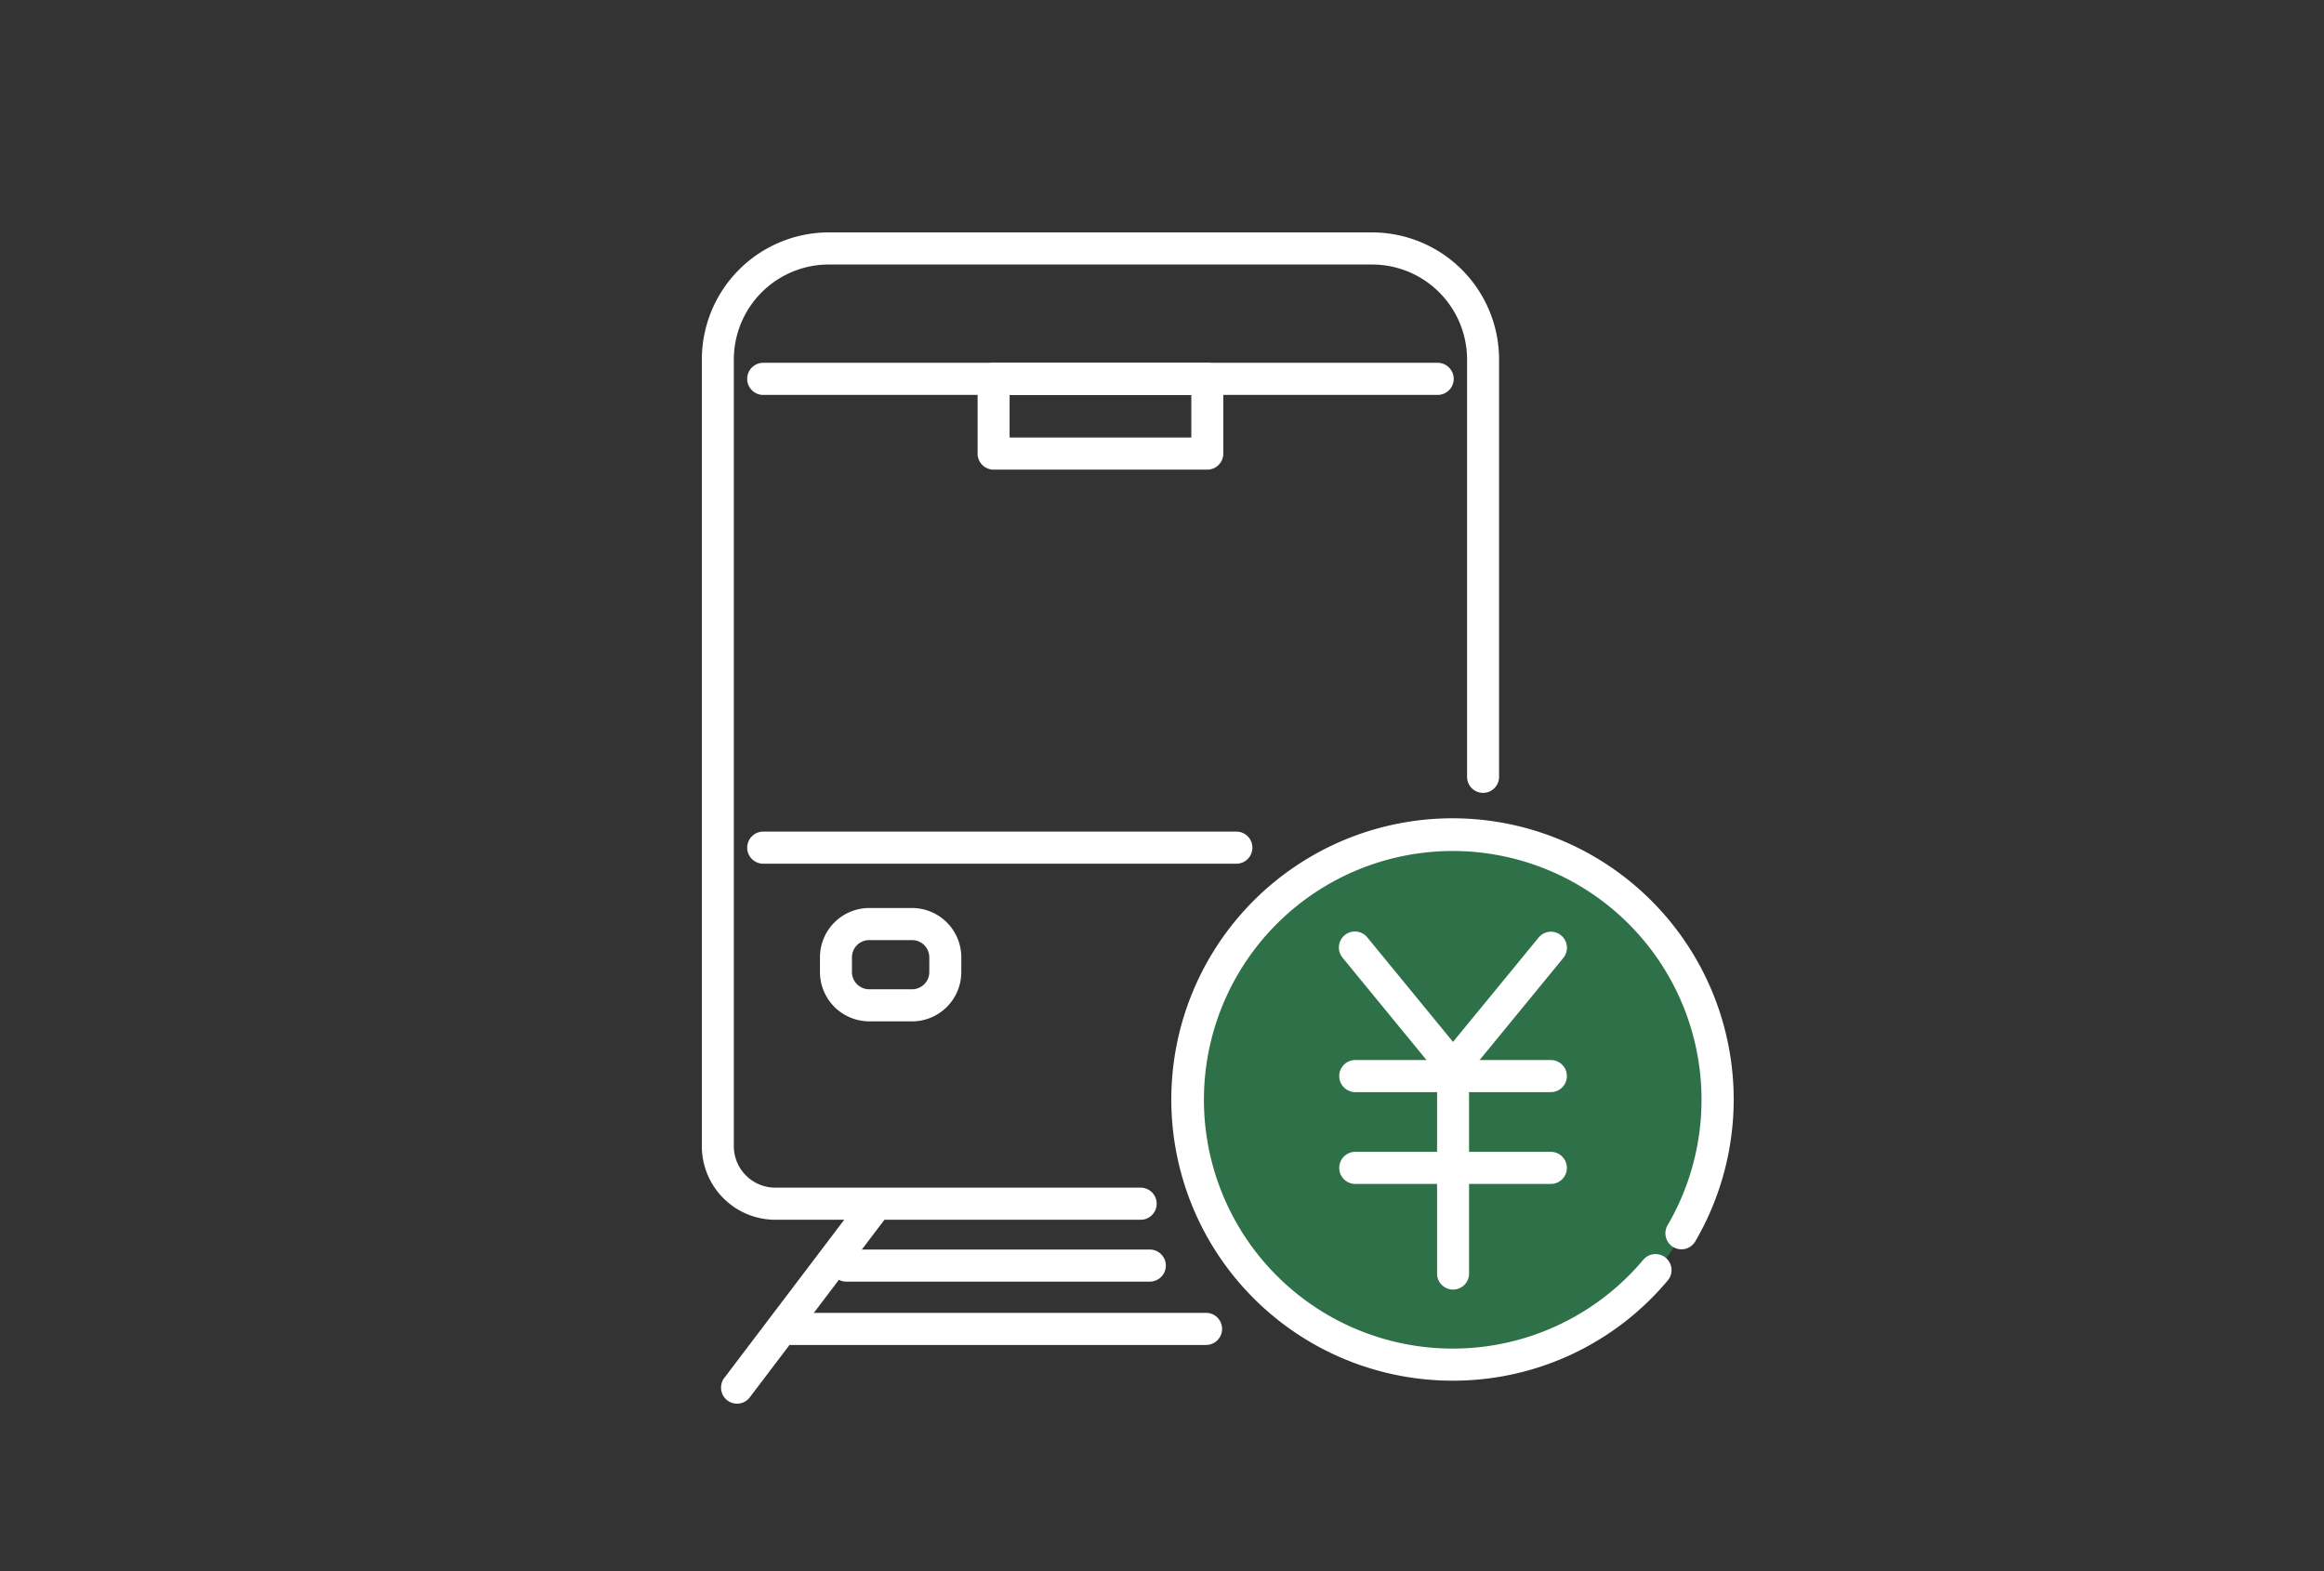 <svg xmlns="http://www.w3.org/2000/svg" xmlns:xlink="http://www.w3.org/1999/xlink" width="250" height="169" viewBox="0 0 250 169"><rect x="0" y="0" width="250" height="169" fill="#333333" stroke="none"/><defs><clipPath id="a"><rect width="250" height="169" transform="translate(169.5 3626)" fill="#fff" stroke="#707070" stroke-width="1"/></clipPath><clipPath id="b"><rect width="111" height="126" fill="none"/></clipPath></defs><g transform="translate(-169.5 -3626)" clip-path="url(#a)"><g transform="translate(245 3651)"><g transform="translate(0 0)" clip-path="url(#b)"><path d="M86.7,65.067A28.612,28.612,0,1,1,58.085,36.351,28.664,28.664,0,0,1,86.7,65.067" transform="translate(22.726 28.264)" fill="#2e7048"/><path d="M47.2,106.215H7.892A7.916,7.916,0,0,1,0,98.292V13.683A13.673,13.673,0,0,1,13.632,0H72.125A13.675,13.675,0,0,1,85.76,13.683V58.57a1.721,1.721,0,1,1-3.443,0V13.683A10.224,10.224,0,0,0,72.125,3.454H13.632A10.223,10.223,0,0,0,3.441,13.683V98.292a4.465,4.465,0,0,0,4.451,4.469H47.2a1.727,1.727,0,0,1,0,3.454" transform="translate(0 0.001)" fill="#fff"/><path d="M77.027,11.346H4.478a1.727,1.727,0,0,1,0-3.454H77.027a1.727,1.727,0,0,1,0,3.454" transform="translate(2.126 6.137)" fill="#fff"/><path d="M55.371,39.718H4.479a1.727,1.727,0,0,1,0-3.454H55.371a1.727,1.727,0,0,1,0,3.454" transform="translate(2.127 28.196)" fill="#fff"/><path d="M17.085,53.082H12.466a5.309,5.309,0,0,1-5.292-5.311V46.2a5.308,5.308,0,0,1,5.292-5.311h4.619A5.308,5.308,0,0,1,22.379,46.2v1.575a5.309,5.309,0,0,1-5.294,5.311m-4.619-8.744A1.857,1.857,0,0,0,10.615,46.2v1.575a1.857,1.857,0,0,0,1.851,1.857h4.619a1.856,1.856,0,0,0,1.851-1.857V46.2a1.856,1.856,0,0,0-1.851-1.857Z" transform="translate(5.532 31.789)" fill="#fff"/><path d="M2.886,80.99a1.709,1.709,0,0,1-1.041-.352,1.732,1.732,0,0,1-.326-2.423L16.412,58.572a1.724,1.724,0,1,1,2.74,2.092L4.257,80.309a1.717,1.717,0,0,1-1.371.681" transform="translate(0.899 45.01)" fill="#fff"/><path d="M42.166,65.011H9.527a1.727,1.727,0,0,1,0-3.454H42.166a1.727,1.727,0,0,1,0,3.454" transform="translate(6.02 47.861)" fill="#fff"/><path d="M50.852,68.843H6.11a1.727,1.727,0,0,1,0-3.454H50.852a1.727,1.727,0,0,1,0,3.454" transform="translate(3.385 50.841)" fill="#fff"/><path d="M41.458,19.383H18.471a1.724,1.724,0,0,1-1.721-1.728V9.621a1.723,1.723,0,0,1,1.721-1.728H41.458A1.723,1.723,0,0,1,43.18,9.621v8.034a1.724,1.724,0,0,1-1.721,1.728M20.191,15.927H39.737V11.347H20.191Z" transform="translate(12.915 6.137)" fill="#fff"/><path d="M58.771,96a30.249,30.249,0,1,1,26.07-15.009,1.724,1.724,0,1,1-2.972-1.747,26.764,26.764,0,1,0-2.635,3.749,1.723,1.723,0,1,1,2.632,2.225A30.1,30.1,0,0,1,58.771,96" transform="translate(22.039 27.526)" fill="#fff"/><path d="M50.963,58.621h0a1.721,1.721,0,0,1-1.328-.629L39.1,45.148a1.723,1.723,0,1,1,2.657-2.193l9.2,11.221,9.206-11.221a1.709,1.709,0,0,1,2.421-.236,1.727,1.727,0,0,1,.236,2.43L52.291,57.992a1.721,1.721,0,0,1-1.328.629" transform="translate(29.847 32.906)" fill="#fff"/><path d="M61.473,53.542H40.439a1.727,1.727,0,0,1,0-3.454H61.473a1.727,1.727,0,0,1,0,3.454" transform="translate(29.854 38.944)" fill="#fff"/><path d="M61.473,59.1H40.439a1.727,1.727,0,0,1,0-3.454H61.473a1.727,1.727,0,0,1,0,3.454" transform="translate(29.854 43.262)" fill="#fff"/><path d="M46.377,73.91a1.724,1.724,0,0,1-1.721-1.728V52.938a1.721,1.721,0,1,1,3.443,0V72.183a1.724,1.724,0,0,1-1.721,1.728" transform="translate(34.433 39.816)" fill="#fff"/></g></g></g></svg>